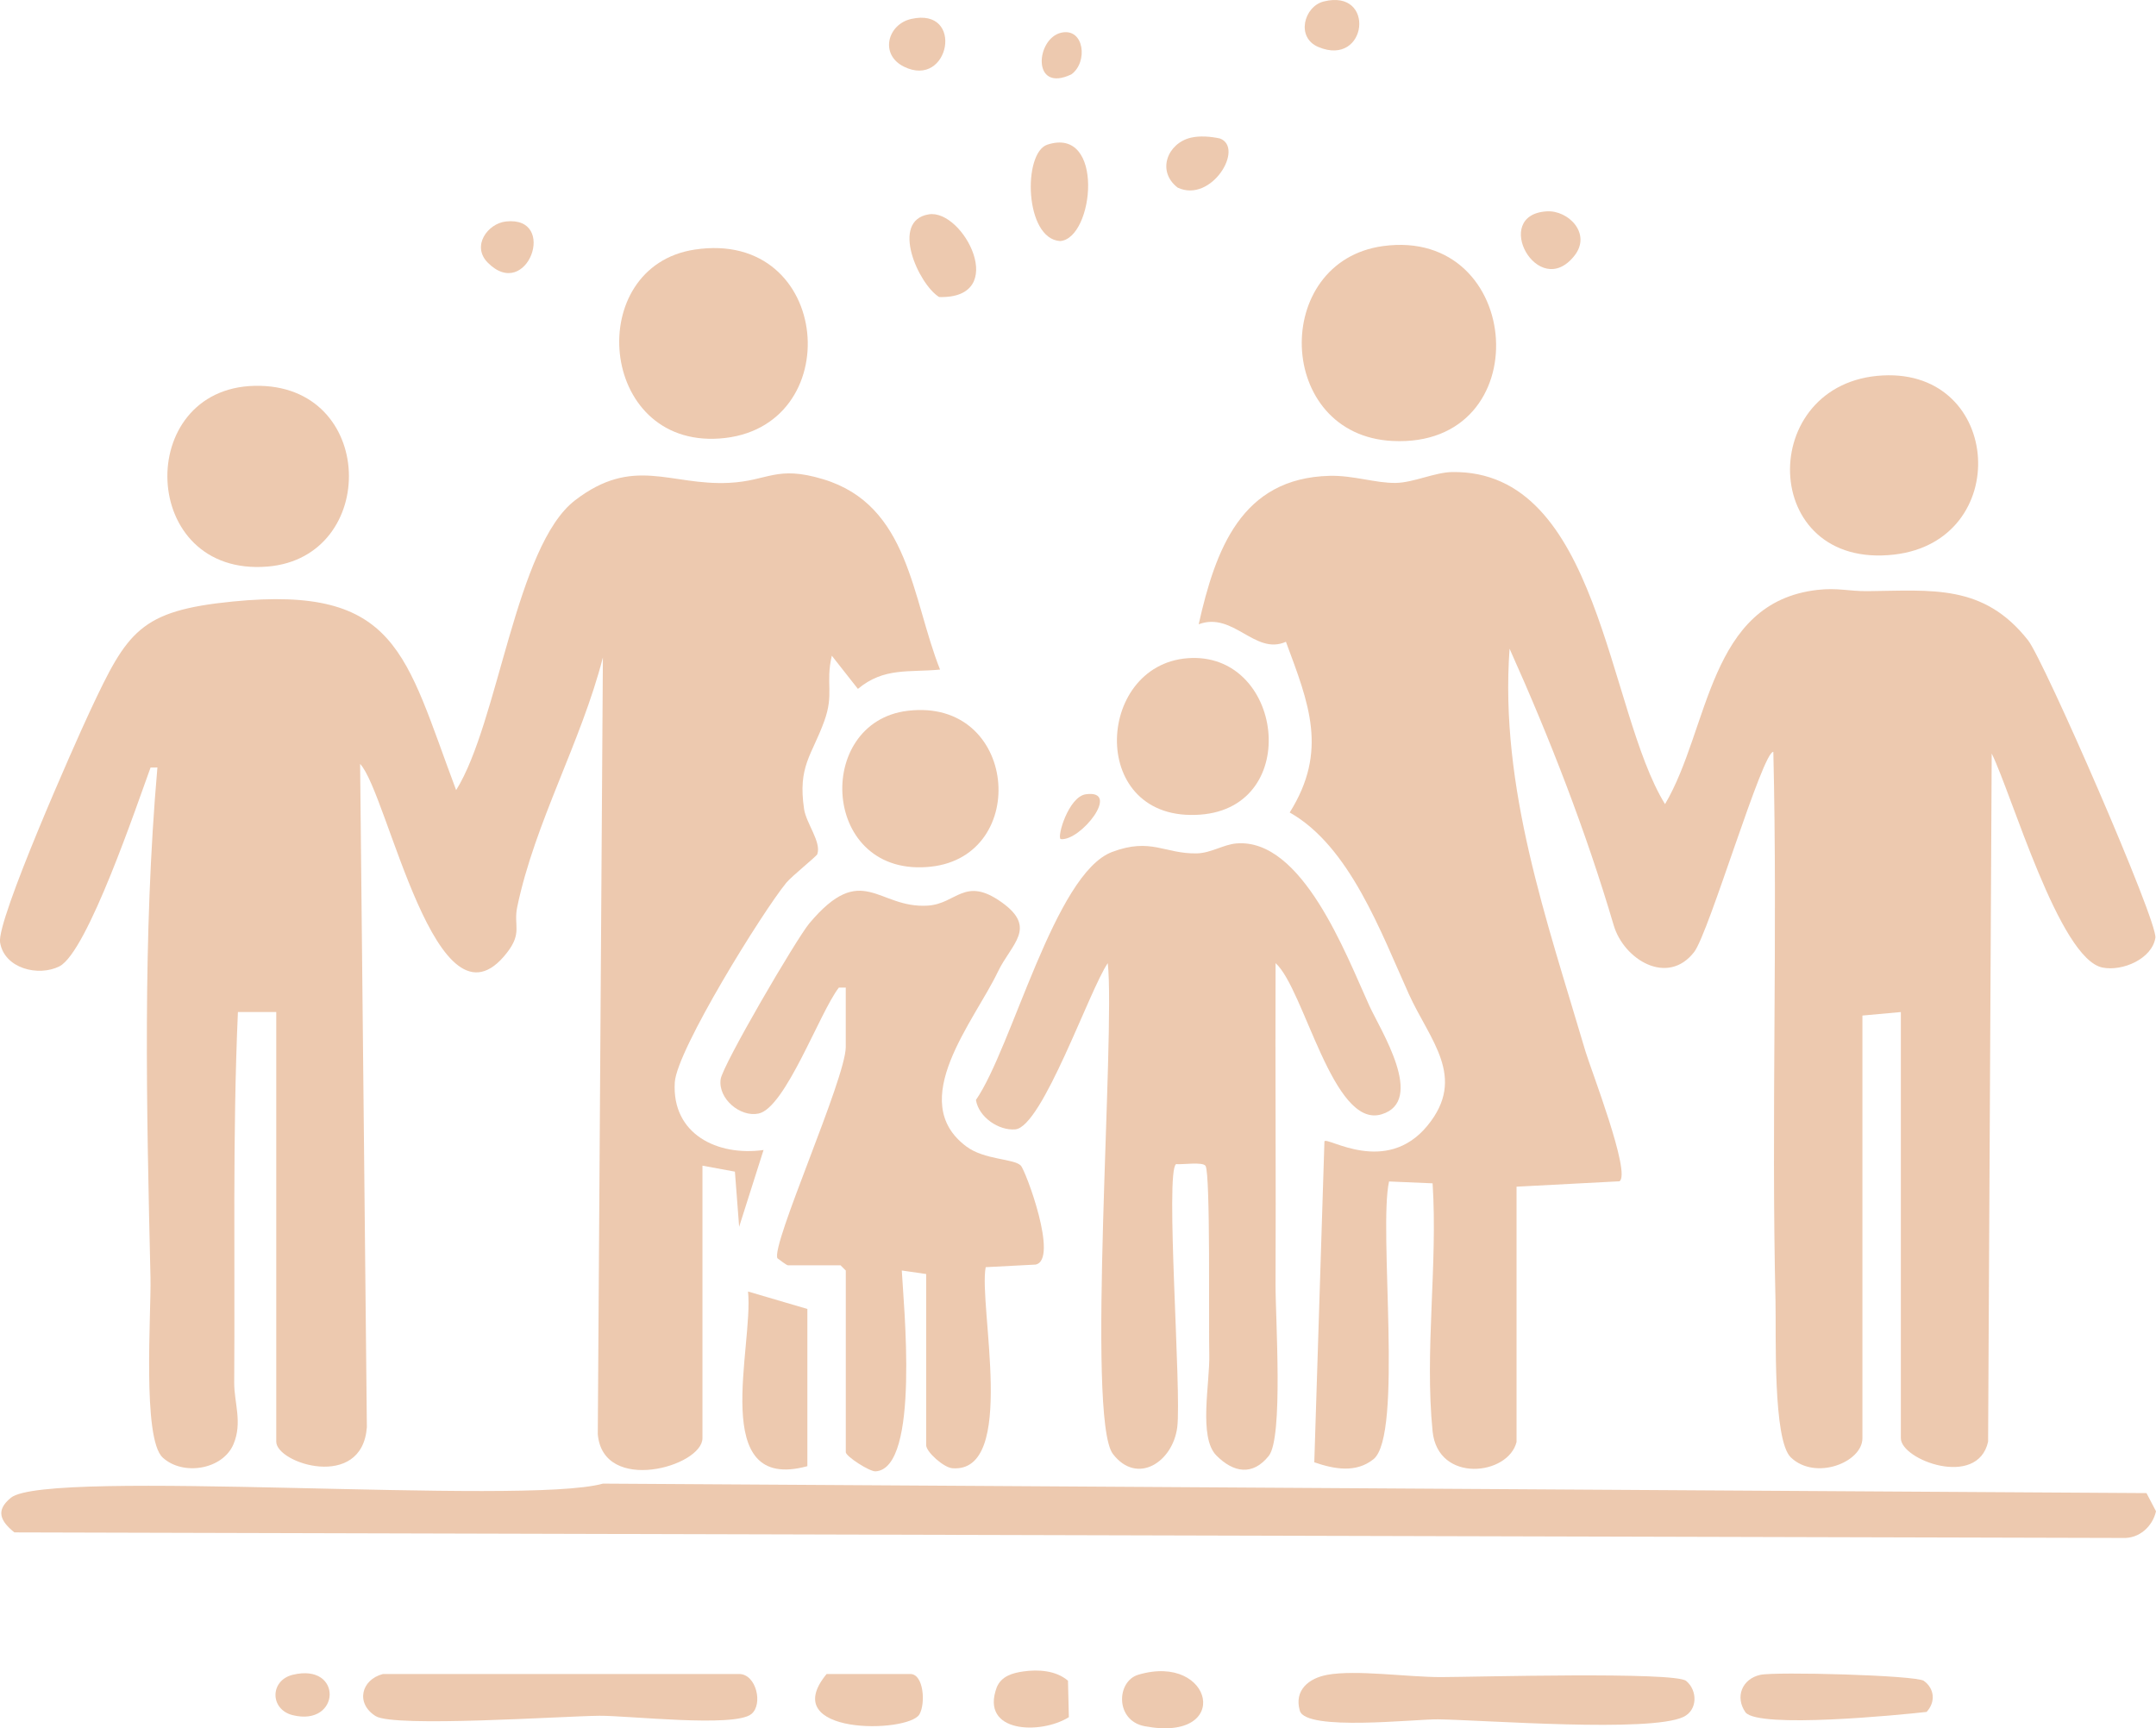 <?xml version="1.0" encoding="UTF-8"?>
<svg xmlns="http://www.w3.org/2000/svg" id="Layer_2" data-name="Layer 2" viewBox="0 0 616.49 494.26">
  <defs>
    <style>
      .cls-1 {
        fill: #edc9af;
      }
    </style>
  </defs>
  <g id="Layer_1-2" data-name="Layer 1">
    <g>
      <path class="cls-1" d="M172.41,424.29l441.36,2.71,2.72,5.2c-.99,4.38-4.83,7.84-9.46,7.63l-602.92-1.59c-4.02-3.25-5.45-6.28-.99-9.91,10.43-8.49,146.72,2.32,169.29-4.04Z"></path>
      <path class="cls-1" d="M379.45,478.98c8.36-1.53,23.08.66,32.61.64s66.81-1.61,70.08,1.09,3.33,8.33-.76,10.29c-9.53,4.55-56.72.91-70.17.7-6.4-.1-37.8,3.49-39.53-2.45s2.67-9.33,7.77-10.26Z"></path>
      <path class="cls-1" d="M109.48,478.74h101.9c4.83,0,6.9,8.65,3.46,11.45-4.81,3.92-35.35.41-43.47.49-10.11.09-58.66,3.41-63.95.1-5.79-3.62-4.17-10.41,2.06-12.04Z"></path>
      <g>
        <path class="cls-1" d="M395.43,70.38c40.49-5.57,44.78,57.85,2.73,55.73-33.51-1.69-34.68-51.33-2.73-55.73Z"></path>
        <g>
          <path class="cls-1" d="M433.66,412.31c-2.31,9.7-22.51,11.96-24.02-2.96-2.32-23.01,1.5-47.6,0-70.94l-12.45-.53c-3.07,13.71,4.1,72.59-4.47,79.44-4.98,3.98-11.18,2.85-16.91.87l2.9-91.8c.8-1.4,17.62,9.97,29.47-4.49,11.35-13.85.65-24.39-5.34-37.63-7.96-17.62-16.92-42.25-34.06-51.91,11.04-17.62,5.49-31.12-1.08-48.82-8.87,3.97-15-8.72-24.95-5.01,4.83-21.4,12.19-41.82,37.45-42.45,6.78-.17,13.14,2.12,18.93,2.03,4.98-.08,11.2-3.03,16.04-3.11,42.29-.7,44.34,68.11,60.93,94.97,12.78-21.65,12.31-57.72,43.61-61.27,5.81-.66,8.88.41,14.31.36,18.34-.17,33.12-2.17,45.89,14.06,4.55,5.79,37.15,80.51,36.4,85.09-.97,5.99-9.35,9.64-15.11,8.5-12.37-2.46-25.98-49.69-31.69-61.21l-1.03,196.79c-2.99,13.43-24.95,5.24-24.95-.98v-121.88l-10.99,1v120.88c0,6.91-13.48,12.2-20.47,5.48-5.17-4.97-4.17-35.22-4.38-44.57-1.22-52.45.63-104.8-.62-157.21-3.07-.2-18.41,51.79-22.65,57.26-7.6,9.81-20.11,2.14-22.99-7.64-7.96-26.97-18.24-53.4-29.78-79.11-2.88,39.72,10.64,77.65,21.7,115.15,1.46,4.95,13.14,35.03,9.72,37.16l-29.43,1.54v72.93Z"></path>
          <path class="cls-1" d="M538.38,107.37c34.28-1.77,37.19,47.34,3.23,51.23-38.78,4.45-39.48-49.36-3.23-51.23Z"></path>
        </g>
        <g>
          <g>
            <path class="cls-1" d="M79.01,289.43h-10.98c-1.56,35.29-.81,70.62-1.06,105.94-.04,5.8,2.43,11.43-.22,17.67-3.09,7.28-14.49,9.11-20.24,3.78-5.89-5.46-3.24-41.37-3.48-51.47-1.13-48.61-2.26-97.42,1.98-145.86l-1.96.02c-3.74,10.16-18.04,52.81-26.07,56.85-5.96,3-15.76.66-16.96-6.86-1.01-6.34,21.35-56.82,25.77-66.25,10.65-22.71,14.19-28.58,40.71-31.22,47.28-4.7,49.32,15.09,63.93,53.93,12.1-19.37,17.02-69.86,34-82.88,16.71-12.83,27.13-4.18,43.97-4.99,11.4-.55,13.47-5.1,26.95-1.05,24.71,7.44,25.34,34.06,33.45,54.45-8.98.86-16.01-.7-23.49,5.52l-7.46-9.49c-1.86,8.01.73,10.78-2.19,18.8-3.55,9.75-7.56,12.81-5.74,25.06.61,4.11,4.99,9.42,3.78,12.9-.21.61-7.31,6.28-8.86,8.17-6.79,8.28-31.32,47.82-31.89,57.07-.91,14.88,12.28,21.2,25.38,19.36l-6.98,21.96-1.21-15.77-9.28-1.71v77.92c0,8.15-28.45,16.13-29.93-1.13l1.46-222.14c-6.24,24.29-19.43,47.1-24.5,71.39-1.11,5.31,1.55,7.29-2.93,13.06-20.13,25.92-34.08-45.68-41.99-53.99l1.93,189.67c-1.33,18.21-25.91,10.42-25.91,4.14v-122.88Z"></path>
            <path class="cls-1" d="M198.63,71.38c39.53-6.01,43.93,51.48,7.09,54.03-34.75,2.41-38.85-49.21-7.09-54.03Z"></path>
          </g>
          <path class="cls-1" d="M72.83,110.34c34.88-.75,35.67,49.06,3.67,51.69-36.8,3.03-38.26-50.95-3.67-51.69Z"></path>
        </g>
        <g>
          <path class="cls-1" d="M353.52,241.21c18.84-1.58,31.33,31.69,38.02,46.39,3.17,6.96,16.23,27.27,3.46,31.09-13.9,4.16-22.06-35.9-30.26-43.25-.12,30.64.13,61.27-.01,91.91-.04,9.46,2.26,43.74-1.94,49.01-4.6,5.77-10.1,4.8-14.98-.12-5.18-5.22-1.81-20.73-2.03-28.94-.2-7.47.38-51.6-1.07-53.88-.78-1.22-6.63-.32-8.42-.5-3.18,2.02,1.61,65.28.33,75.26s-11.48,16.6-18.38,7.65c-7.74-10.04.72-120-1.48-140.39-5.19,7.49-18.7,46.86-26.45,47.54-4.69.41-10.46-3.46-11.25-8.41,10.37-15.05,22.52-64.7,38.9-70.91,11.16-4.23,15.12.6,24.29.39,3.99-.09,7.63-2.54,11.27-2.84Z"></path>
          <path class="cls-1" d="M339.54,188.24c27.32-2.14,33.04,42.53,3.7,44.73-32.13,2.41-30.25-42.65-3.7-44.73Z"></path>
        </g>
        <path class="cls-1" d="M310.48,227.15c10.26-1.43-1.53,13.5-7.19,12.82-1.12-.62,2.25-12.13,7.19-12.82Z"></path>
        <g>
          <path class="cls-1" d="M241.85,282.43h-1.98c-5.5,7.08-15.27,34.42-22.98,36.03-5.23,1.09-11.59-4.23-10.83-9.8.55-4.06,21.68-40.22,25.39-44.63,15.15-18.01,19.49-4.13,33.85-5.04,8.22-.52,10.52-8.45,21.01-1.03s2.84,11.94-.99,19.98c-6.76,14.18-26.39,36.97-8.99,49.94,5.17,3.86,13.45,3.42,15.54,5.43,1.36,1.31,10.98,27.04,4.23,28.34l-14.25.74c-2.09,11.03,9.12,58.98-9.54,57.5-2.49-.2-7.48-4.68-7.48-6.59v-48.95l-6.97-1.01c.44,9.13,5.33,56.63-7.49,57.44-1.72.11-8.52-4.3-8.52-5.47v-51.95l-1.5-1.5h-14.99c-.48,0-2.36-1.54-3.05-2.01-1.96-3.67,19.53-51.39,19.53-60.43v-16.98Z"></path>
          <path class="cls-1" d="M259.58,203.27c31.38-3.74,35.13,41.44,6.63,44.58-31.41,3.46-33.68-41.36-6.63-44.58Z"></path>
          <path class="cls-1" d="M230.86,419.3c-28.45,7.78-15.32-34.29-16.97-49.95l16.97,4.99v44.96Z"></path>
        </g>
      </g>
      <path class="cls-1" d="M503.33,478.98c4.33-.96,44.41.09,46.77,1.71,3.16,2.29,3.34,6.17.79,8.89-7.93.9-47.94,4.8-51.77.14-3.09-4.42-.98-9.59,4.21-10.74Z"></path>
      <path class="cls-1" d="M236.35,478.74h23.98c3.79,0,4.38,8.48,2.56,11.55-3.22,5.43-41,6.01-26.53-11.55Z"></path>
      <path class="cls-1" d="M299.48,41.37c16.51-5.41,13.37,26.86,3.65,27.57-10.2-.64-10.71-25.25-3.65-27.57Z"></path>
      <path class="cls-1" d="M265.56,61.3c9.92-1.63,23.25,24.2,2.98,23.65-5.92-3.67-14.09-21.82-2.98-23.65Z"></path>
      <path class="cls-1" d="M292.56,478.01c4.28-.62,9.37-.31,12.82,2.64l.25,10.43c-8.01,5.03-25.57,4.61-20.59-8.6,1.32-3.12,4.45-4.03,7.52-4.47Z"></path>
      <path class="cls-1" d="M325.47,478.95c21.45-6.4,27.15,19.49,1.85,14.72-8.51-1.6-8.11-12.85-1.85-14.72Z"></path>
      <path class="cls-1" d="M442.31,60.44c6.16-.36,12.88,6.41,7.86,12.72-10.38,13.07-23.97-11.79-7.86-12.72Z"></path>
      <path class="cls-1" d="M340.46,39.39c2.57-.62,5.77-.36,8.36.21,7.1,2.64-2.39,18.6-12.07,14.06-6.1-4.69-2.92-12.67,3.71-14.27Z"></path>
      <path class="cls-1" d="M260.54,5.42c15.36-3.5,11.01,20.13-2.08,13.64-7.01-3.48-4.66-12.11,2.08-13.64Z"></path>
      <path class="cls-1" d="M378.47.43c15.04-3.81,12.55,18.93-1.5,13.01-6.5-2.74-4.08-11.59,1.5-13.01Z"></path>
      <path class="cls-1" d="M144.67,63.34c15.01-1.64,6.06,23.13-5.2,11.77-4.72-4.77-.01-11.2,5.2-11.77Z"></path>
      <path class="cls-1" d="M83.71,478.96c14.44-3.5,13.71,14.92,0,11.55-6.59-1.62-6.57-9.96,0-11.55Z"></path>
      <path class="cls-1" d="M303.49,9.34c6.57-1.43,7.66,8.46,2.87,11.92-11.45,5.49-10.2-10.32-2.87-11.92Z"></path>
    </g>
  </g>
</svg>
